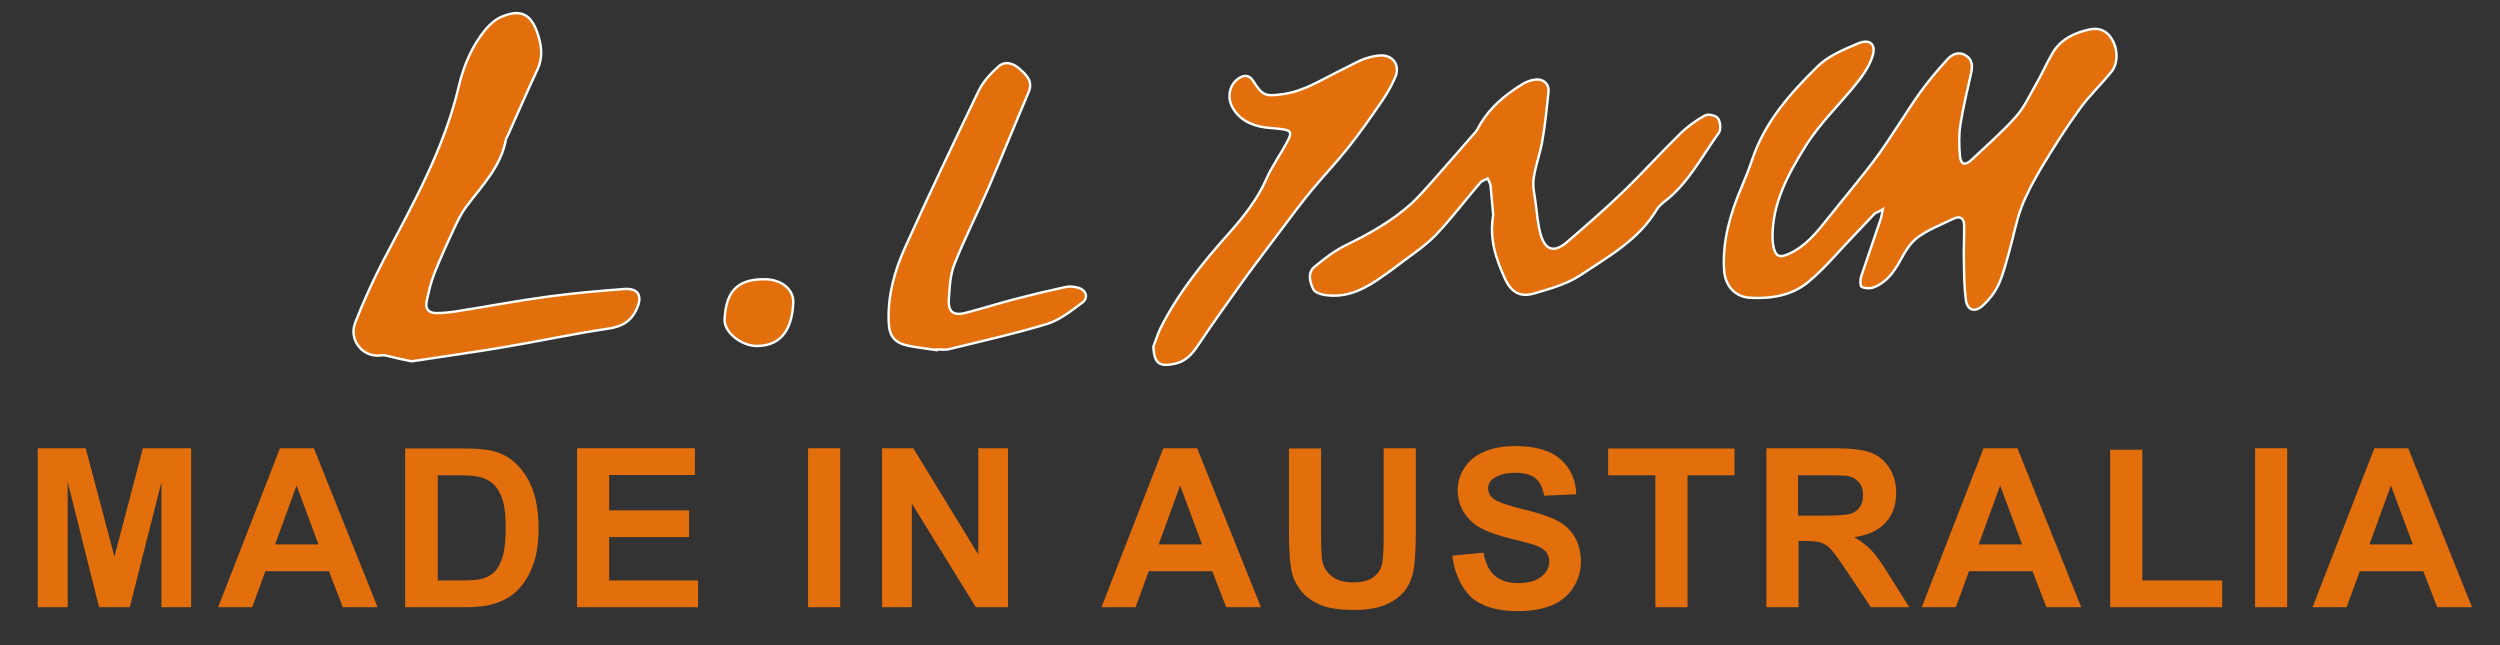 <?xml version="1.0" encoding="utf-8"?>
<!-- Generator: Adobe Illustrator 27.7.0, SVG Export Plug-In . SVG Version: 6.00 Build 0)  -->
<svg version="1.1" id="Layer_1" xmlns="http://www.w3.org/2000/svg" xmlns:xlink="http://www.w3.org/1999/xlink" x="0px" y="0px"
	 viewBox="0 0 1026.8 265.1" style="enable-background:new 0 0 1026.8 265.1;" xml:space="preserve">
<rect x="0" y="0" width="1026.8" height="265.1" fill="#333333" stroke="none"/>
<style type="text/css">
	.st0{fill:#E26E0C;stroke:#FFFFFF;stroke-miterlimit:10;}
	.st1{fill:#E26E0C;}
</style>
<path class="st0" d="M773.3,86c-0.4,1.9-0.5,2.8-0.7,3.5c-2.7,8-5.5,16.1-8.2,24.1c-0.4,1.3-0.4,3.9,0.2,4.2c1.4,0.7,3.6,0.8,5,0.2
	c5-1.9,8-5.9,10.6-10.5c2-3.6,4.1-7.5,7.3-9.9c4.4-3.3,9.8-5.3,14.9-7.8c2.5-1.2,4.2-0.3,4.3,2.5c0.1,4.7-0.2,9.4-0.1,14.1
	c0.1,5.6,0.1,11.2,0.8,16.7c0.6,4.4,3.7,5.4,7,2.4c2.5-2.3,4.8-5.2,6.3-8.3c2-4.2,3.1-8.9,4.4-13.4c1.8-6.3,2.9-12.7,5.2-18.8
	c2.2-5.7,5.2-11.1,8.3-16.4c4.9-8.1,10-16.2,15.6-23.9c3.9-5.4,8.8-10,12.9-15.1c3-3.7,2.8-9.4,0.2-13.7c-2.2-3.5-5.4-4.6-9.1-3.8
	c-6.3,1.4-11.9,4-15.3,9.9c-2.3,4-4.1,8.1-6.4,12.1c-2.7,4.7-5,9.9-8.6,13.9c-5.6,6.3-12.1,11.9-18.2,17.7c-2.6,2.4-4.3,2-4.7-1.5
	c-0.4-4.4-0.5-8.9,0.2-13.2c1.1-7.1,2.9-14.1,4.4-21.1c0.6-2.9,0.5-5.6-2.4-7.2c-2.9-1.7-5.6-0.3-7.4,1.7c-4,4.4-7.9,9-11.4,13.9
	c-6,8.5-11.3,17.5-17.4,25.9c-6.5,8.8-13.7,17.2-20.5,25.8c-4.4,5.5-8.8,11-15.4,14.1c-4.2,2-5.9,1.4-6.8-3.2
	c-0.2-1-0.2-2.1-0.3-3.1c-0.2-14.2,6.4-26.2,13.4-37.5c5.9-9.6,14.3-17.5,21.4-26.4c2.5-3.1,4.8-6.6,6.1-10.3
	c1.9-5.3-0.7-7.9-5.9-5.7c-5.8,2.5-12.2,5.1-16.5,9.4c-11.2,11-21.6,22.7-26.8,38.1c-1.3,4-2.9,7.8-4.5,11.7
	c-4.6,10.8-7.8,21.9-7.1,33.8c0.4,6.3,4.3,11,10.6,11.4c8.7,0.5,17.3-0.9,24-6.5c6.7-5.5,12.3-12.4,18.3-18.6c3-3.1,5.9-6.3,8.9-9.4
	C770.5,87.3,771.6,87,773.3,86L773.3,86z M169.1,148.4c13-2,25.4-3.7,37.8-5.8c14.3-2.4,28.5-5.5,42.8-7.6c5.7-0.8,9.5-3,11.8-8.1
	c2.5-5.4,0.7-8.6-5.1-8.2c-10.4,0.8-20.8,1.7-31.2,3.1c-12.7,1.7-25.2,4.1-37.9,6.1c-2.7,0.4-5.4,0.7-8.2,0.7
	c-2.8,0-4.5-1.6-3.9-4.6c0.8-3.9,1.7-7.9,3.2-11.7c2.6-6.5,5.5-12.9,8.5-19.3c1.3-2.8,2.8-5.7,4.6-8.1c6.4-8.6,14.3-16.4,16.3-27.7
	c0.1-0.5,0.5-0.9,0.7-1.4c4.1-9.2,8.1-18.4,12.3-27.4c2.1-4.5,1.7-9,0.4-13.4c-2.7-9.1-7-11.5-15-8.2c-2.5,1-4.9,3.1-6.7,5.2
	c-5.6,6.8-9,14.8-11,23.2c-6,25.8-18.9,48.6-31,71.7c-4.3,8.3-8.2,16.9-11.6,25.6c-2.9,7.4,3.5,14.8,11,13.4
	c0.6-0.1,1.3,0.1,1.9,0.2C162.4,147,165.9,147.8,169.1,148.4L169.1,148.4z M613.3,88.3c-1.7,9.9,1.1,17.9,4.8,26.1
	c2.6,5.8,6.4,7.8,12.1,6.1c6.5-1.9,13.3-3.8,18.8-7.4c11.5-7.7,24-14.5,31.5-27.1c0.7-1.2,1.9-2.2,3-3.1
	c9.9-7.5,15.4-18.6,22.5-28.4c0.9-1.3,0.6-4.5-0.4-5.9c-0.8-1.2-4-1.9-5.3-1.2c-3.5,1.9-6.8,4.3-9.7,7c-8.2,8-15.9,16.6-24.1,24.5
	c-7.4,7.1-15.2,13.9-23,20.6c-5,4.3-8.7,3.4-10.6-2.8c-1.3-4.3-1.6-8.9-2.2-13.4c-0.4-3.3-1.3-6.8-0.8-10c0.7-5.1,2.6-10,3.5-15.1
	c1.2-6.8,1.9-13.7,2.6-20.6c0.3-3.2-2.3-5.4-5.5-4.9c-1.6,0.2-3.4,0.8-4.8,1.6c-7.8,4.7-14.6,10.5-18.9,18.8
	c-0.5,0.9-1.2,1.7-1.9,2.4c-5.7,6.5-11.3,13-17,19.4c-2.6,2.9-5.2,5.9-8,8.5c-8.1,7.4-17.5,12.6-27.3,17.4
	c-4.5,2.2-8.6,5.4-12.5,8.6c-3.3,2.6-2.1,6.4-0.7,9.4c0.6,1.3,3.2,2.2,5.1,2.4c9.2,1.3,16.7-2.9,23.8-8c1.6-1.1,3.2-2.2,4.7-3.4
	c5.5-4.3,11.6-8.1,16.4-13c6.6-6.8,12.3-14.5,18.5-21.7c0.7-0.9,2.1-1.2,3.1-1.8c0.4,1,1.1,2,1.2,3C612.6,80.5,613,84.8,613.3,88.3
	L613.3,88.3z M384.7,143.8l0-0.3c1.7,0,3.5,0.3,5.1-0.1c13.4-3.3,26.9-6.3,40.1-10.3c5.3-1.6,10-5.4,14.5-8.7c2.8-2,1.8-5.2-1.5-6.2
	c-1.7-0.5-3.7-0.7-5.3-0.3c-6.9,1.5-13.7,3.1-20.6,4.9c-6.8,1.8-13.5,3.9-20.4,5.7c-4.9,1.3-7.2-0.4-6.9-5.4
	c0.3-4.9,0.5-10.1,2.3-14.6c4.2-10.6,9.4-20.8,14-31.4c5.6-13,10.9-26.2,16.5-39.3c1.9-4.5-1-7-3.6-9.4c-2.5-2.3-6-3.7-8.9-1
	c-3.1,2.8-6.2,6.1-8,9.8c-10.3,21.4-20.5,42.8-30.3,64.5c-4.3,9.5-7.1,19.7-6.7,30.4c0.2,5.9,2.2,8.6,8,9.9
	C376.9,142.8,380.8,143.2,384.7,143.8L384.7,143.8z M473.7,142.4c0.4,6.8,2.3,8.4,8.8,7c4.4-0.9,7-3.8,9.5-7.5
	c6-9,12.3-17.8,18.6-26.6c5.2-7.2,10.6-14.2,15.9-21.3c4-5.3,7.9-10.6,12.1-15.7c4.9-5.9,10.2-11.5,15-17.5
	c4.8-6,9.2-12.3,13.6-18.7c2.3-3.3,4.4-6.9,5.9-10.5c2.1-5-1.2-9.3-6.6-8.8c-2.4,0.2-4.9,0.9-7.2,1.8c-3.2,1.4-6.3,3.2-9.5,4.7
	c-7.5,3.7-14.5,8.3-23.1,9.4c-6.9,0.9-8.1,0.7-11.9-5.3c-1.5-2.4-3.3-2.8-5.6-1.5c-4.3,2.5-5.4,8.1-2.9,12.4
	c2.6,4.5,6.6,6.6,11.3,7.7c2.8,0.6,5.7,0.6,8.5,1c4.1,0.5,4.7,1.3,2.7,5c-2.8,5.4-6.5,10.4-8.9,16c-3.6,8-8.9,14.7-14.6,21.2
	c-11,12.3-21.4,25-28.8,39.9C475.4,137.5,474.6,140,473.7,142.4L473.7,142.4z M313.6,114.7c-11.4,0-15.4,5.7-16,16.4
	c-0.3,5.5,7.1,11,13.2,11c11.1,0,14.6-8.4,15-17.7C326.1,118.6,320.5,114.5,313.6,114.7L313.6,114.7z"/>
<g>
	<path class="st1" d="M15.5,249.4v-65.3h19.7l11.8,44.5l11.7-44.5h19.8v65.3H66.3V198l-13,51.4H40.7L27.8,198v51.4H15.5z"/>
	<path class="st1" d="M155.1,249.4h-14.3l-5.7-14.8h-26.1l-5.4,14.8h-14l25.4-65.3h13.9L155.1,249.4z M130.8,223.6l-9-24.2
		l-8.8,24.2H130.8z"/>
	<path class="st1" d="M166.6,184.2h24.1c5.4,0,9.6,0.4,12.4,1.2c3.8,1.1,7.1,3.1,9.8,6c2.7,2.9,4.8,6.4,6.2,10.6
		c1.4,4.2,2.1,9.3,2.1,15.4c0,5.4-0.7,10-2,13.9c-1.6,4.7-4,8.6-7,11.5c-2.3,2.2-5.4,4-9.3,5.2c-2.9,0.9-6.8,1.4-11.7,1.4h-24.8
		V184.2z M179.8,195.2v43.2h9.8c3.7,0,6.3-0.2,8-0.6c2.1-0.5,3.9-1.4,5.3-2.7c1.4-1.3,2.6-3.4,3.5-6.3c0.9-2.9,1.3-6.9,1.3-12
		c0-5-0.4-8.9-1.3-11.6c-0.9-2.7-2.1-4.8-3.7-6.3c-1.6-1.5-3.6-2.5-6.1-3.1c-1.8-0.4-5.4-0.6-10.8-0.6H179.8z"/>
	<path class="st1" d="M237,249.4v-65.3h48.4v11h-35.2v14.5H283v11h-32.8v17.8h36.5v11H237z"/>
	<path class="st1" d="M331.9,249.4v-65.3h13.2v65.3H331.9z"/>
	<path class="st1" d="M362.3,249.4v-65.3h12.8l26.7,43.6v-43.6h12.2v65.3h-13.2l-26.3-42.6v42.6H362.3z"/>
	<path class="st1" d="M517.9,249.4h-14.3l-5.7-14.8h-26.1l-5.4,14.8h-14l25.4-65.3h13.9L517.9,249.4z M493.7,223.6l-9-24.2
		l-8.8,24.2H493.7z"/>
	<path class="st1" d="M529.4,184.2h13.2v35.3c0,5.6,0.2,9.2,0.5,10.9c0.6,2.7,1.9,4.8,4,6.4s5,2.4,8.7,2.4c3.7,0,6.6-0.8,8.5-2.3
		c1.9-1.5,3-3.4,3.4-5.6c0.4-2.2,0.6-5.9,0.6-11.1v-36.1h13.2v34.3c0,7.8-0.4,13.4-1.1,16.6c-0.7,3.2-2,6-3.9,8.2
		c-1.9,2.2-4.5,4-7.7,5.3s-7.4,2-12.6,2c-6.2,0-11-0.7-14.2-2.2c-3.2-1.4-5.8-3.3-7.6-5.6s-3.1-4.7-3.7-7.2
		c-0.9-3.7-1.3-9.3-1.3-16.6V184.2z"/>
	<path class="st1" d="M596.5,228.2l12.8-1.2c0.8,4.3,2.3,7.5,4.7,9.5s5.5,3,9.5,3c4.2,0,7.4-0.9,9.6-2.7c2.2-1.8,3.2-3.9,3.2-6.3
		c0-1.5-0.5-2.9-1.4-3.9c-0.9-1.1-2.5-2-4.7-2.8c-1.5-0.5-5.1-1.5-10.6-2.8c-7.1-1.8-12-3.9-14.9-6.5c-4-3.6-6-8-6-13.1
		c0-3.3,0.9-6.4,2.8-9.3s4.6-5.1,8.1-6.6c3.5-1.5,7.8-2.3,12.8-2.3c8.2,0,14.4,1.8,18.5,5.4c4.1,3.6,6.3,8.4,6.5,14.4l-13.2,0.6
		c-0.6-3.4-1.8-5.8-3.6-7.2c-1.9-1.5-4.6-2.2-8.3-2.2c-3.8,0-6.8,0.8-9,2.4c-1.4,1-2.1,2.4-2.1,4.1c0,1.5,0.7,2.9,2,4
		c1.7,1.4,5.7,2.8,12.1,4.4c6.4,1.5,11.2,3.1,14.2,4.7c3.1,1.6,5.5,3.8,7.2,6.6s2.6,6.3,2.6,10.4c0,3.7-1,7.2-3.1,10.5
		c-2.1,3.3-5,5.7-8.8,7.3c-3.8,1.6-8.5,2.4-14.2,2.4c-8.3,0-14.6-1.9-19-5.7C600,241,597.4,235.5,596.5,228.2z"/>
	<path class="st1" d="M679.9,249.4v-54.2h-19.4v-11h51.9v11h-19.3v54.2H679.9z"/>
	<path class="st1" d="M725.5,249.4v-65.3h27.7c7,0,12,0.6,15.2,1.8c3.2,1.2,5.7,3.3,7.6,6.3c1.9,3,2.8,6.4,2.8,10.3
		c0,4.9-1.4,8.9-4.3,12.1c-2.9,3.2-7.2,5.2-12.9,6c2.8,1.7,5.2,3.5,7.1,5.5c1.9,2,4.4,5.5,7.5,10.6l8,12.7h-15.8l-9.5-14.2
		c-3.4-5.1-5.7-8.3-6.9-9.6c-1.2-1.3-2.6-2.2-4-2.7c-1.4-0.5-3.6-0.7-6.6-0.7h-2.7v27.2H725.5z M738.7,211.8h9.7
		c6.3,0,10.3-0.3,11.8-0.8s2.8-1.5,3.7-2.8s1.3-2.9,1.3-4.9c0-2.2-0.6-4-1.8-5.3c-1.2-1.4-2.8-2.2-5-2.6c-1.1-0.1-4.3-0.2-9.6-0.2
		h-10.3V211.8z"/>
	<path class="st1" d="M854.8,249.4h-14.3l-5.7-14.8h-26.1l-5.4,14.8h-14l25.4-65.3h13.9L854.8,249.4z M830.5,223.6l-9-24.2
		l-8.8,24.2H830.5z"/>
	<path class="st1" d="M866.7,249.4v-64.7h13.2v53.7h32.8v11H866.7z"/>
	<path class="st1" d="M926.2,249.4v-65.3h13.2v65.3H926.2z"/>
	<path class="st1" d="M1015.3,249.4H1001l-5.7-14.8h-26.1l-5.4,14.8h-14l25.4-65.3h13.9L1015.3,249.4z M991,223.6l-9-24.2l-8.8,24.2
		H991z"/>
</g>
</svg>
